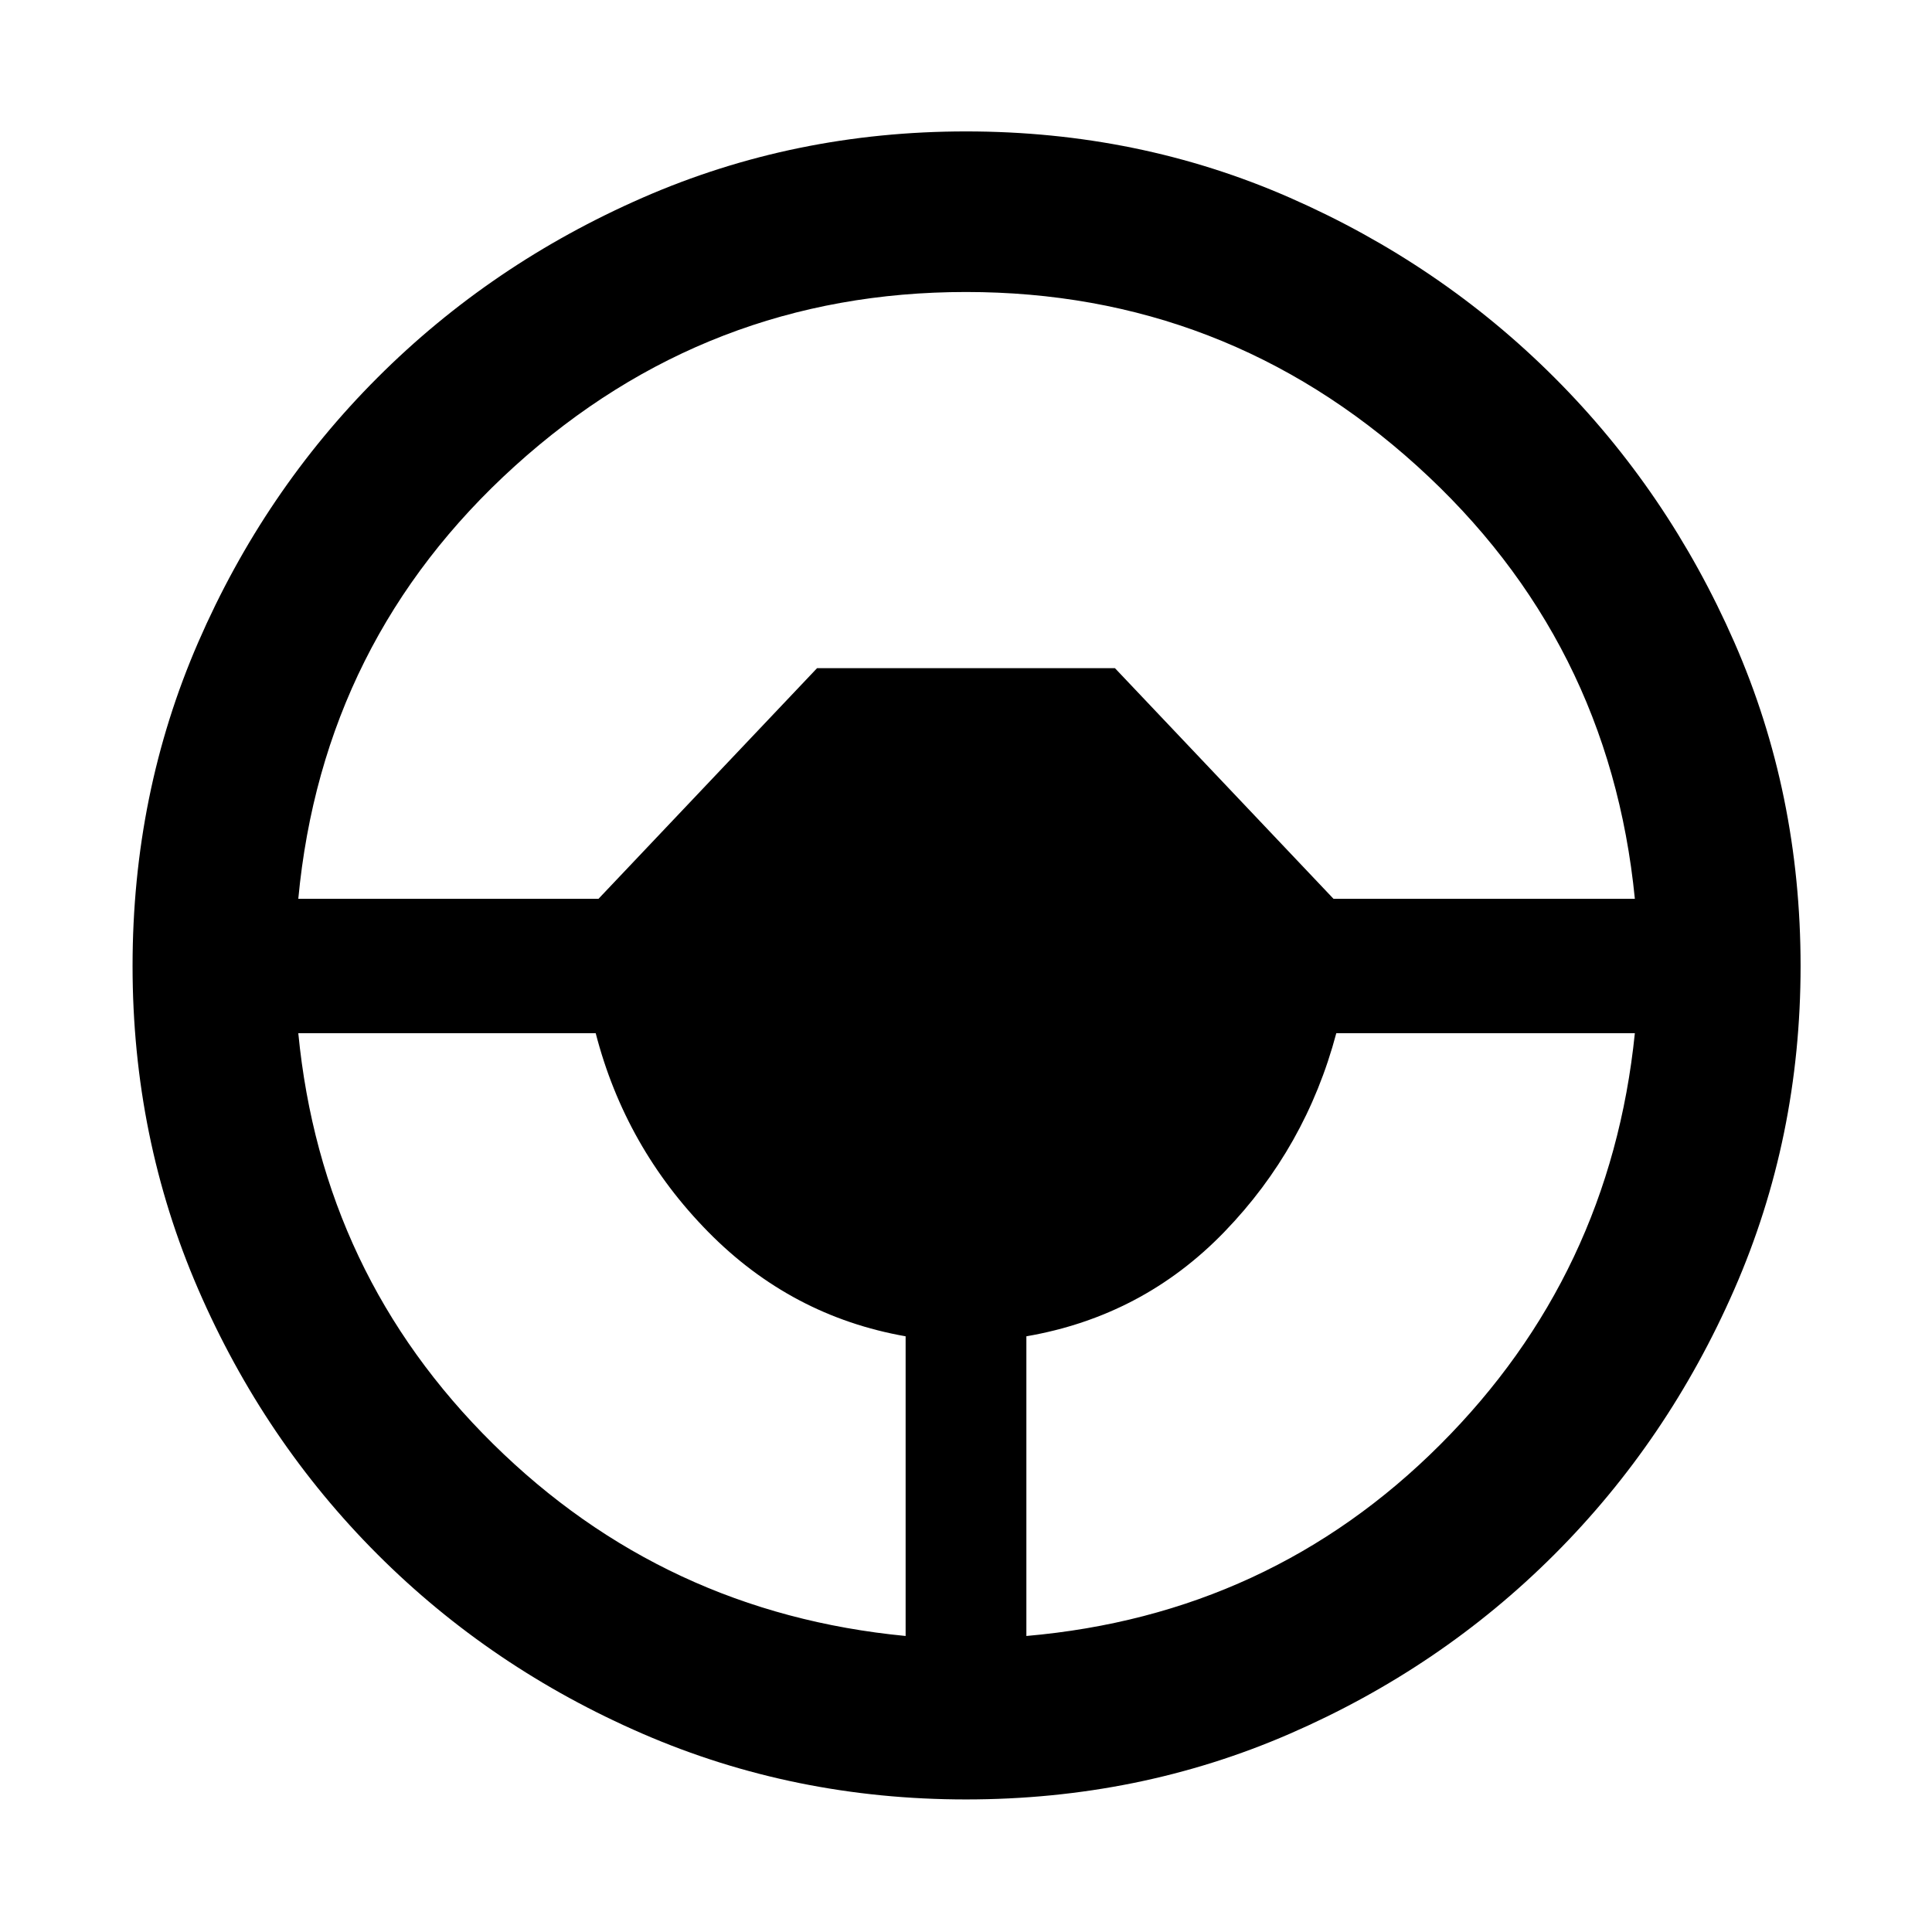 <svg xmlns="http://www.w3.org/2000/svg" height="48px" viewBox="0 -960 960 960" width="48px" fill="#000"><path d="M480-65.87q-85.39 0-160.65-32.63t-131.74-89.11q-56.48-56.48-89.11-131.74Q65.87-394.61 65.87-480q0-85.83 32.63-160.87t89.11-131.52q56.48-56.48 131.74-89.39Q394.61-894.7 480-894.7q85.83 0 160.87 32.92 75.04 32.91 131.52 89.39 56.48 56.48 89.39 131.52Q894.7-565.83 894.7-480q0 85.39-32.92 160.65-32.91 75.26-89.39 131.74-56.48 56.48-131.52 89.11Q565.83-65.87 480-65.87Zm-30-81.22V-296q-56.87-10-98.09-51.87-41.21-41.87-55.91-98.74H148.22q11.69 120.04 96.72 204 85.02 83.96 205.06 95.52Zm60 0q121.04-10.56 205.56-95.02 84.53-84.46 96.79-204.5H664q-15.13 56.87-55.63 98.74T510-296v148.91Zm-361.78-366.3h149.17L406-628h148l108.61 114.61h149.74Q799.65-642 704.13-728.46 608.61-814.91 480-814.91t-224.13 86.45Q160.35-642 148.22-513.39Z"/></svg>